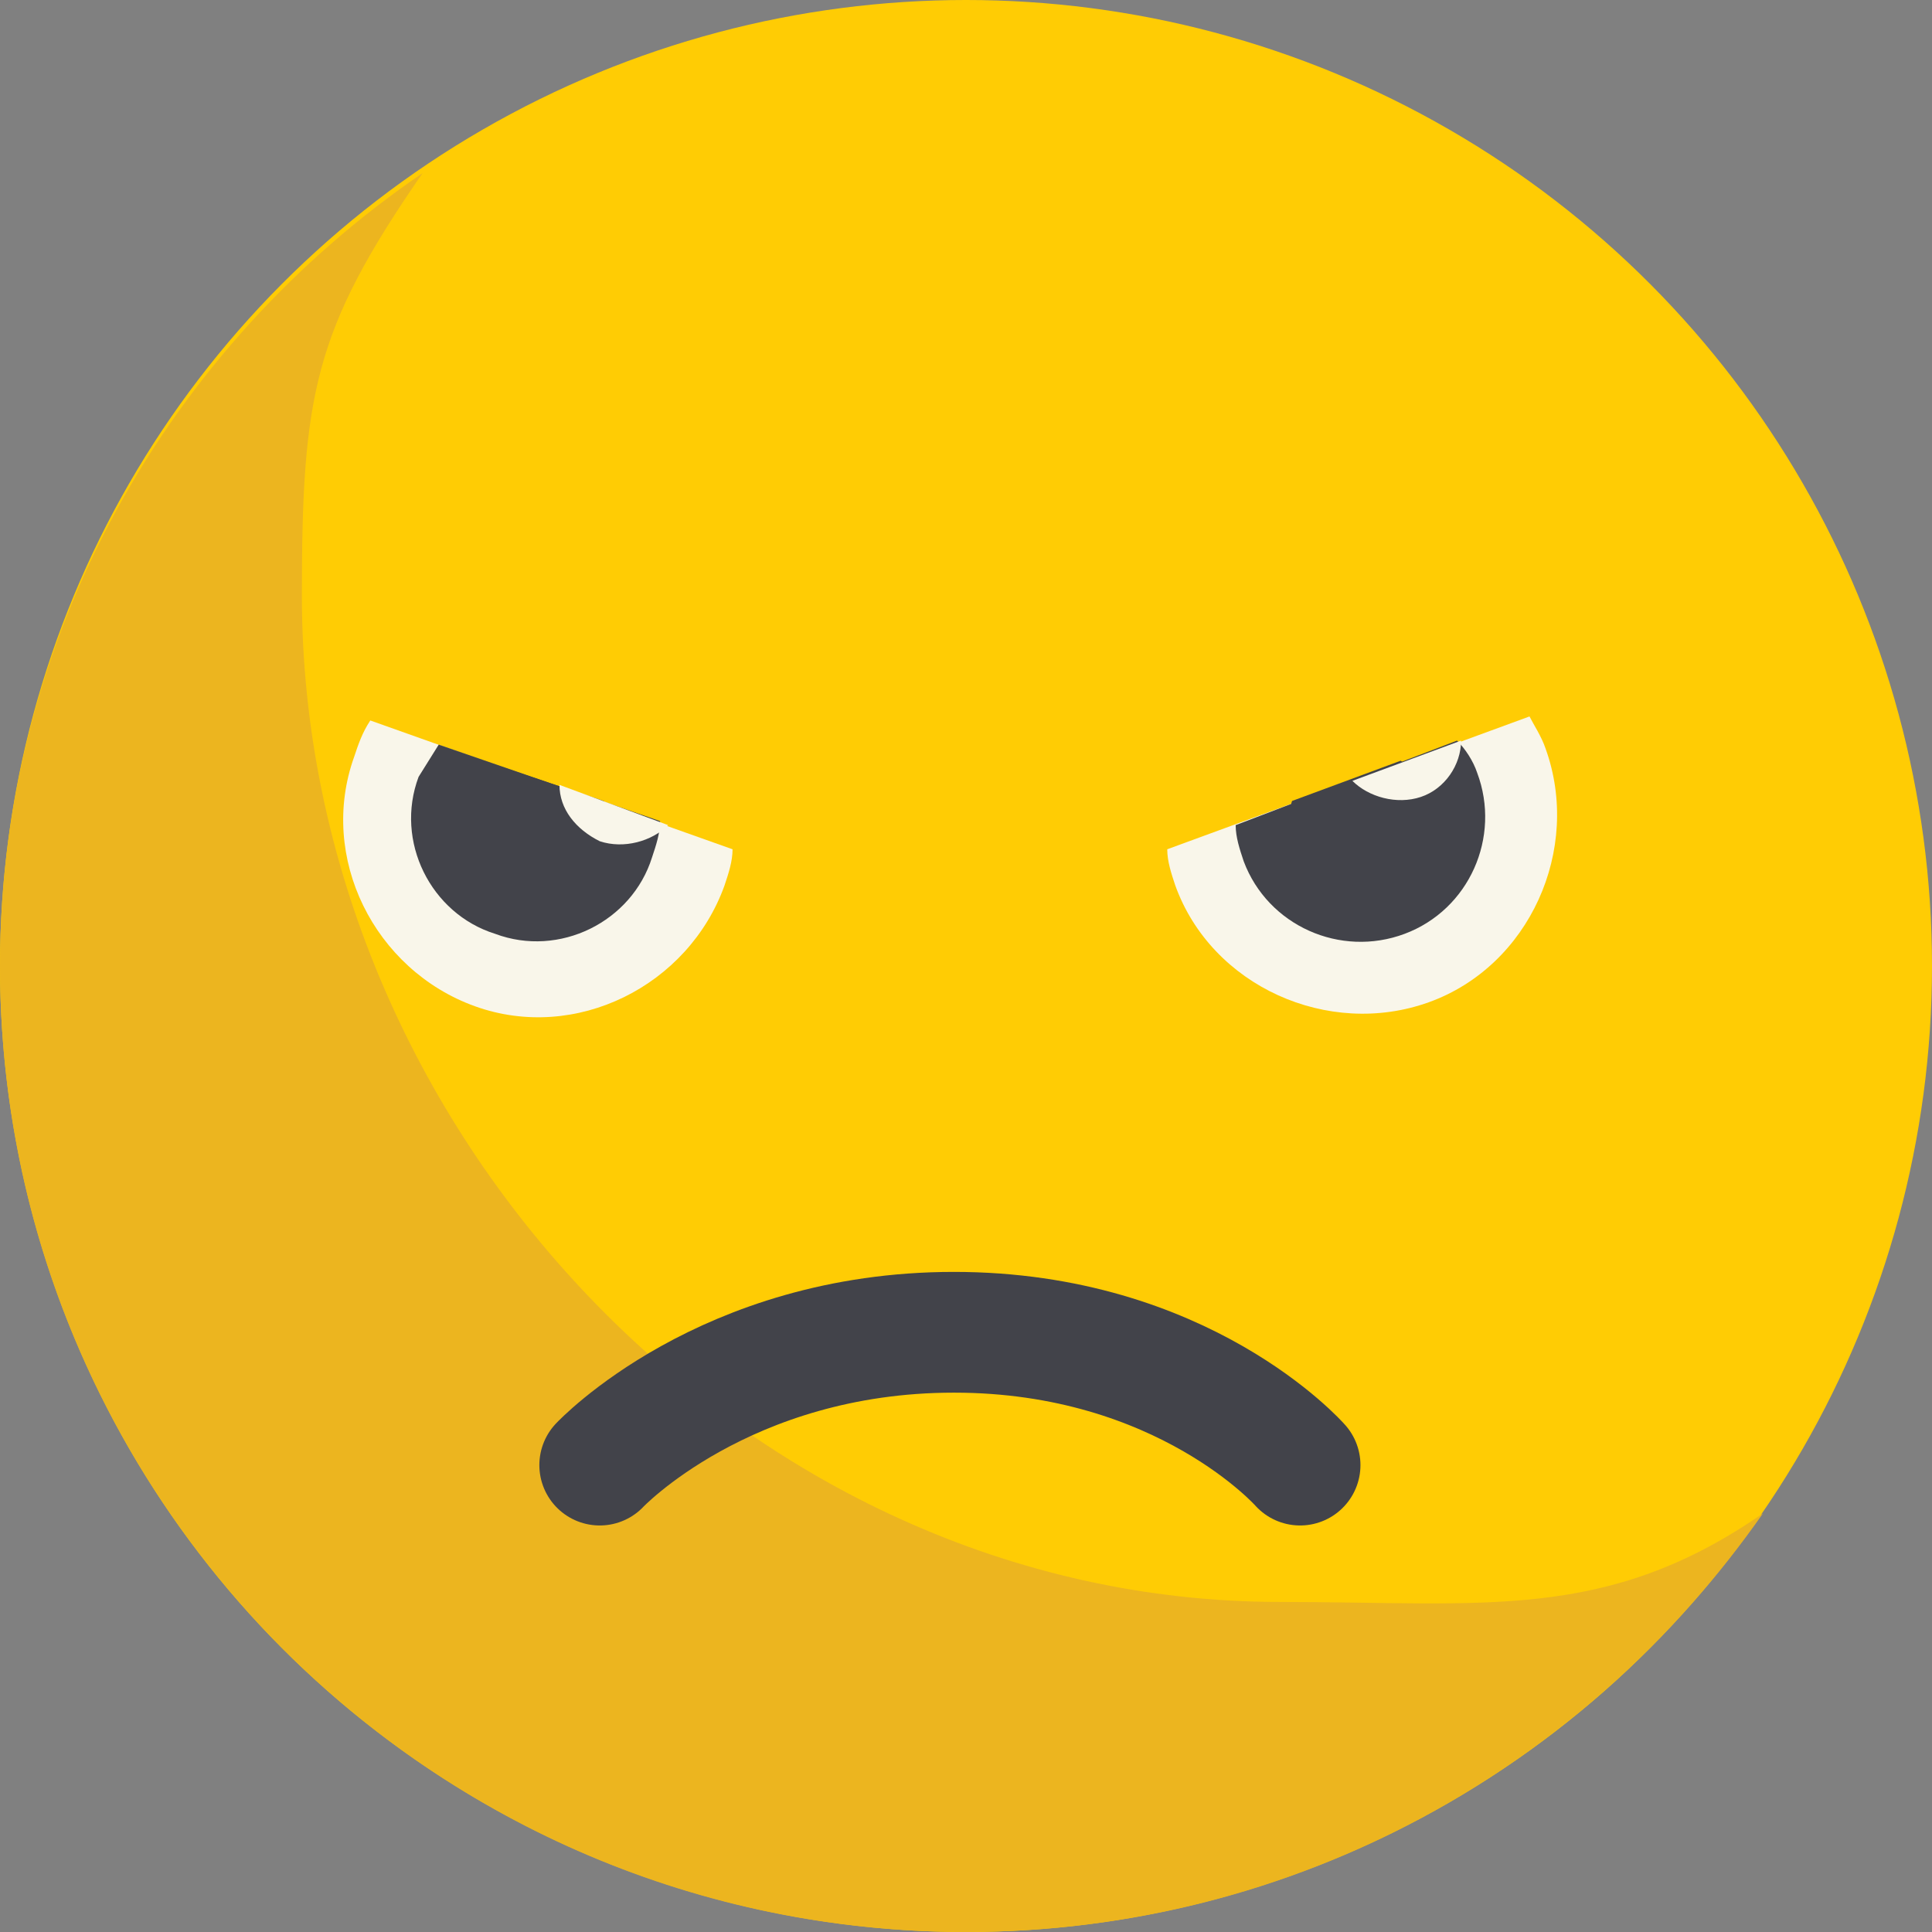 <svg xmlns="http://www.w3.org/2000/svg" viewBox="0 0 48 48"><rect x="0" y="0" width="48" height="48" fill="#808080" stroke="none"/><circle fill="#ffcc04" cx="24" cy="24" r="24"/><path fill="#ecb51f" d="M7.5 14.8c0-5 .3-6.6 3-10.5C4.2 8.6 0 15.8 0 24c0 13.2 10.7 24 24 24 8.2 0 15.4-4.1 19.8-10.4-3.9 2.7-6.9 2.2-12 2.2-13.3 0-24.3-11.8-24.3-25z"/><path fill="#f9f6ea" d="M9.2 17.9c-.2.3-.3.6-.4.9-.9 2.5.5 5.3 3 6.2s5.3-.5 6.2-3c.1-.3.2-.6.2-.9l-9-3.2z"/><g fill="#42434a"><path d="M10.9 18.5l-.5.8c-.6 1.6.3 3.4 1.9 3.9 1.6.6 3.4-.3 3.9-1.9.1-.3.2-.6.2-.9l-5.5-1.9z"/><path d="M12.3 19c-.3.2-.5.5-.6.8-.3.9.2 1.9 1.1 2.2s1.9-.2 2.2-1.1c.1-.3.1-.7 0-1l-2.7-.9z"/></g><path d="M13.9 19.5c0 .6.4 1.1 1 1.4.6.2 1.3 0 1.7-.4l-2.7-1zM29 21.1c0 .3.1.6.2.9.9 2.5 3.8 3.8 6.3 2.9s3.8-3.8 2.9-6.3c-.1-.3-.3-.6-.4-.8l-9 3.3z" fill="#f9f6ea"/><g fill="#42434a"><path d="M30.7 20.5c0 .3.1.6.2.9.6 1.6 2.4 2.4 4 1.8s2.4-2.4 1.8-4c-.1-.3-.3-.6-.5-.8l-5.5 2.1z"/><path d="M32.1 19.9c-.1.3 0 .6.1 1 .3.9 1.3 1.3 2.2 1s1.3-1.3 1-2.2c-.1-.3-.3-.6-.6-.8l-2.7 1z"/></g><path fill="#f9f6ea" d="M33.6 19.4c.4.4 1.1.6 1.7.4s1-.8 1-1.4l-2.7 1z"/><path fill="none" stroke="#42434a" stroke-width="3" stroke-linecap="round" d="M14.9 36.4s3.1-3.3 8.8-3.3 8.6 3.3 8.6 3.3"/></svg>